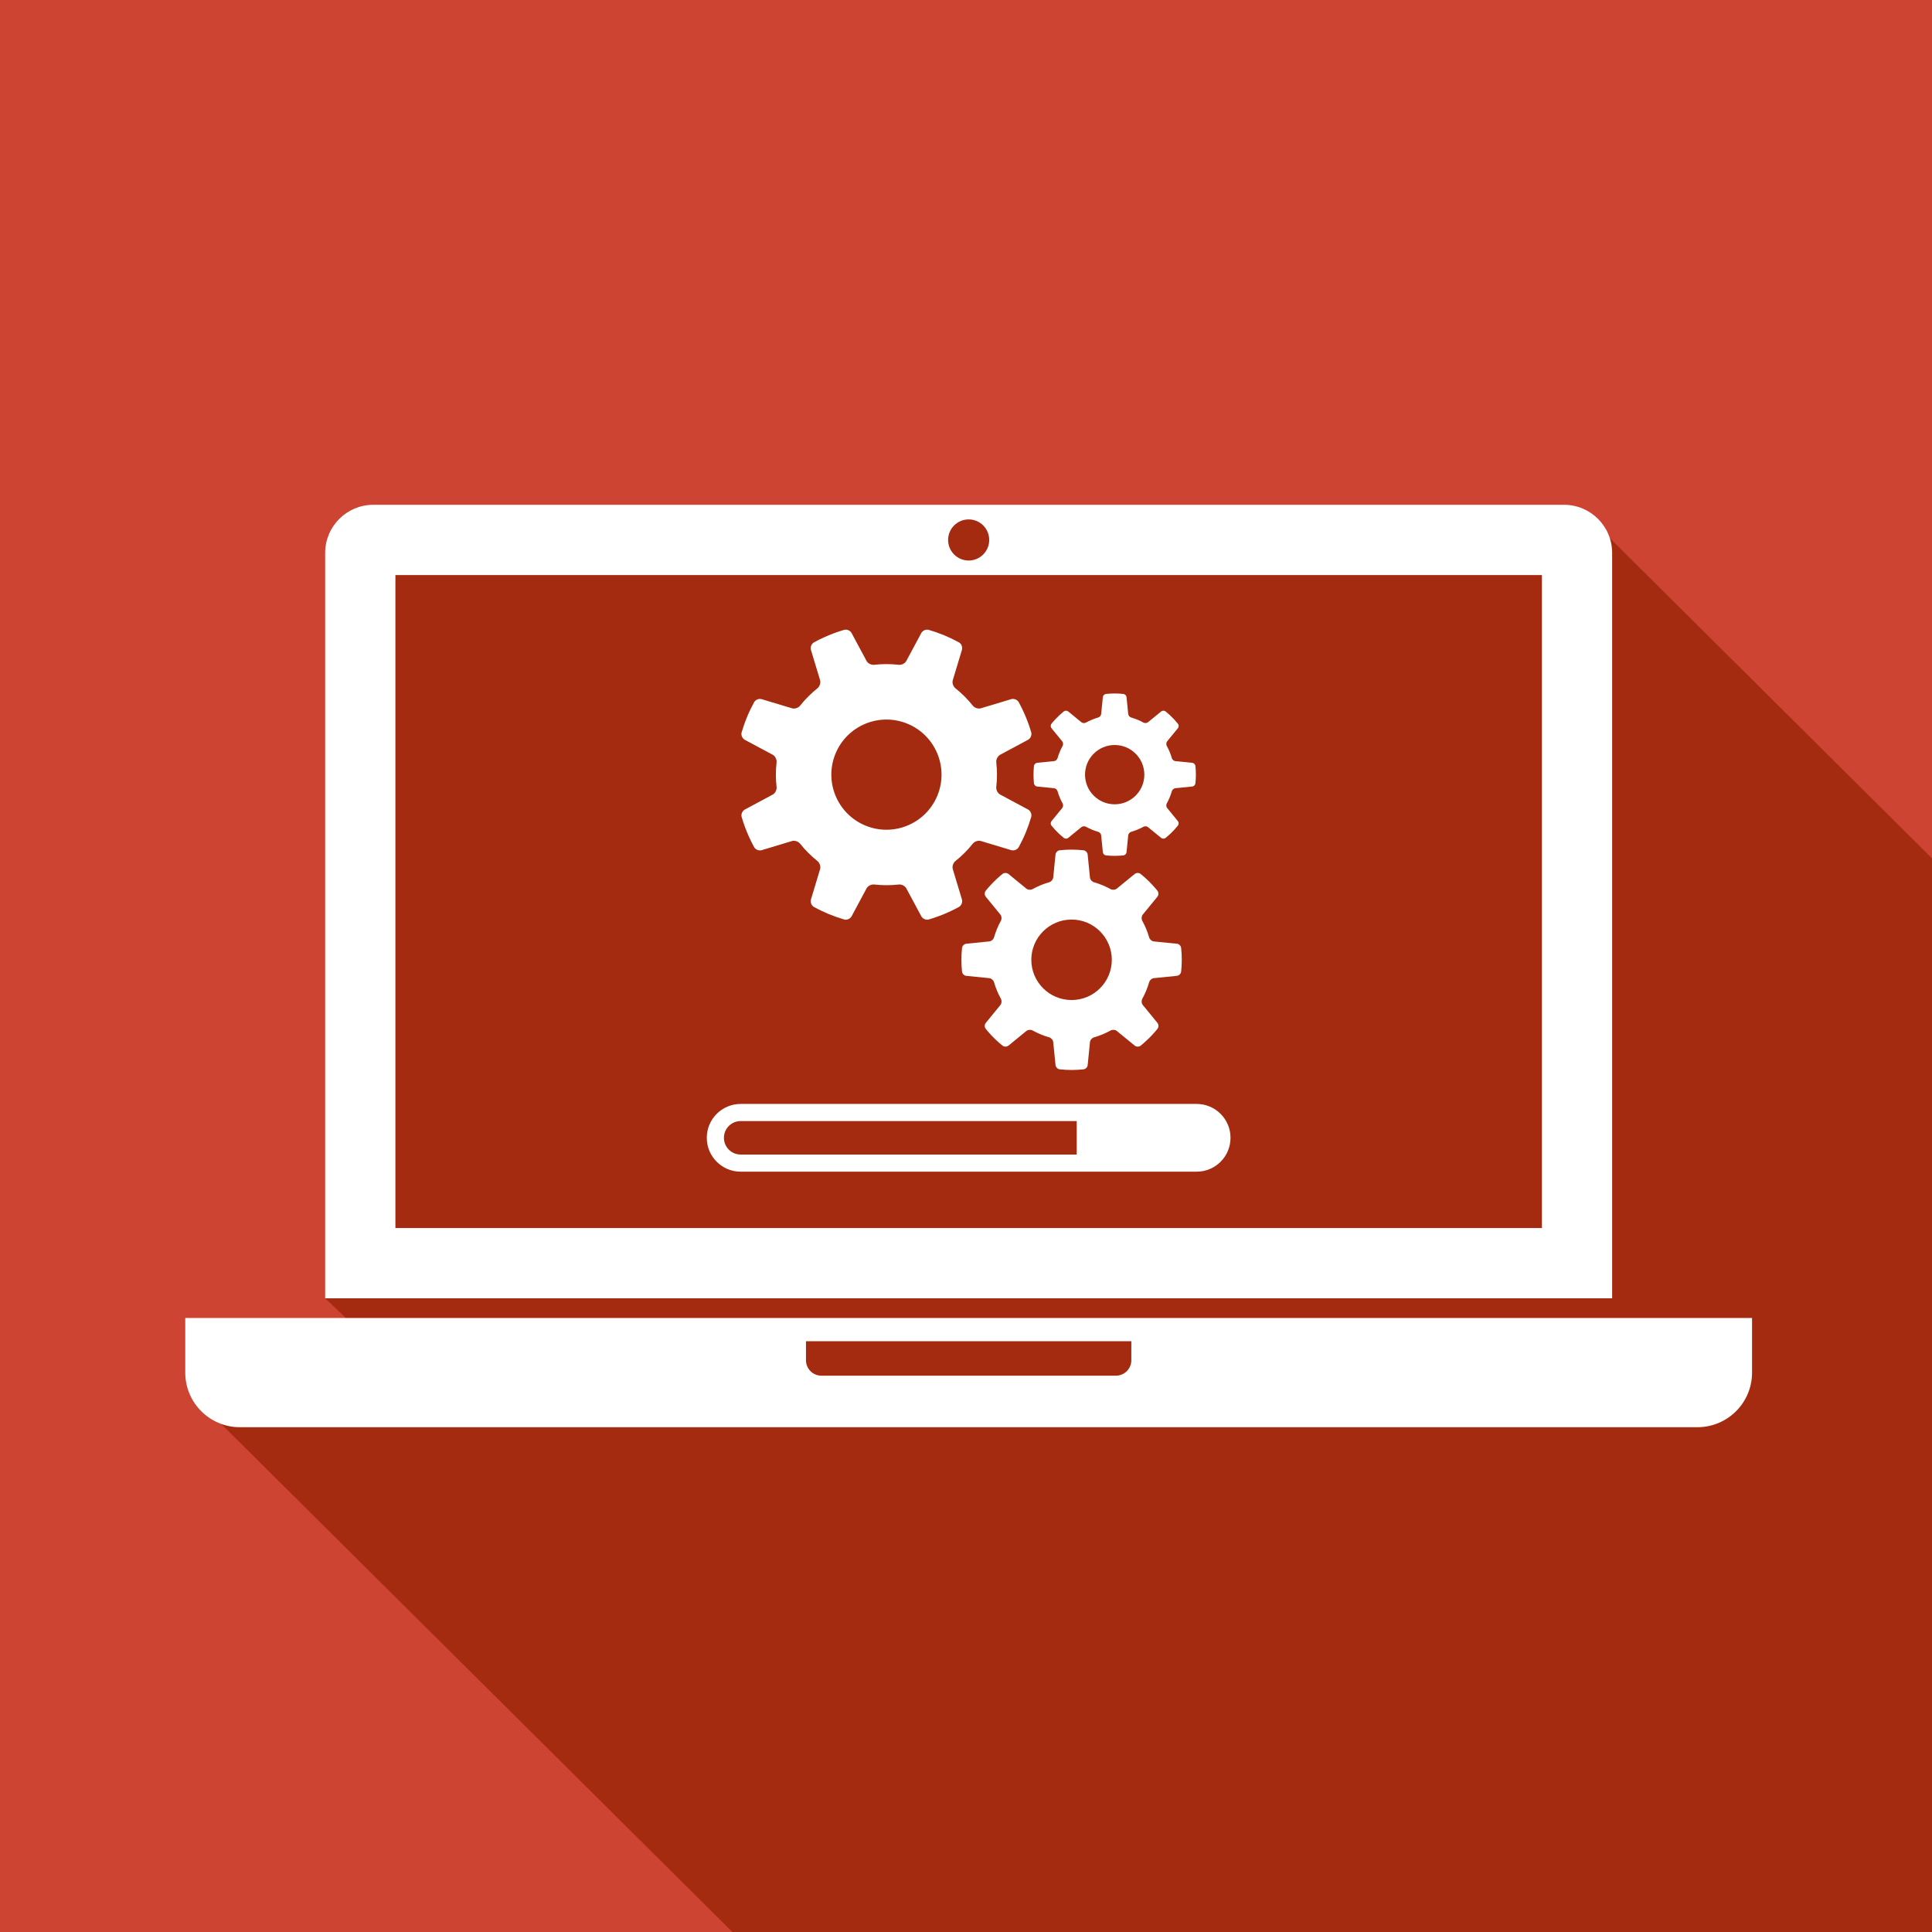 <?xml version="1.0" encoding="UTF-8"?><svg id="Layer_1" xmlns="http://www.w3.org/2000/svg" width="220" height="220" viewBox="0 0 220 220"><defs><style>.cls-1{fill:#fff;}.cls-2{fill:#cd4532;}.cls-3{fill:#a52b10;}</style></defs><rect class="cls-2" x="0" width="220" height="220"/><polygon class="cls-3" points="180.632 58.61 220 97.737 220 220 83.522 220.127 22.734 159.711 49.495 159.711 37.026 147.838 41.03 89.41 40.83 63.829 100.938 58.61 120.581 58.61 180.632 58.61"/><g><g><path class="cls-1" d="M109.535,102.417l-1.039-3.447c-.094-.311,.045-.718,.301-.923,.725-.576,1.389-1.24,1.978-1.98,.204-.255,.612-.393,.927-.298l3.442,1.038c.314,.096,.704-.057,.862-.345,.294-.537,.565-1.097,.805-1.677,.239-.58,.442-1.167,.615-1.755,.091-.317-.078-.7-.366-.853l-3.17-1.699c-.288-.155-.478-.541-.443-.866,.108-.94,.105-1.879,.001-2.802-.036-.324,.155-.711,.443-.866l3.168-1.699c.289-.155,.458-.535,.367-.853-.117-.402-.251-.804-.4-1.203-.114-.308-.317-.799-.453-1.094-.177-.389-.366-.769-.569-1.138-.158-.285-.548-.438-.86-.342l-3.443,1.037c-.313,.095-.722-.041-.925-.298-.577-.724-1.239-1.387-1.978-1.976-.256-.205-.398-.614-.302-.925l1.04-3.446c.093-.314-.057-.704-.345-.861-.537-.295-1.097-.564-1.677-.805-.581-.24-1.165-.443-1.757-.617-.313-.093-.696,.077-.851,.367l-1.7,3.171c-.155,.288-.541,.479-.866,.441-.94-.108-1.876-.106-2.798-.001-.324,.038-.712-.154-.868-.44l-1.699-3.17c-.155-.288-.539-.459-.853-.37-.403,.121-.803,.253-1.204,.403-.306,.114-.796,.316-1.093,.455-.388,.174-.767,.363-1.135,.566-.288,.158-.438,.546-.345,.862l1.04,3.444c.094,.312-.047,.719-.301,.925-.724,.577-1.388,1.24-1.977,1.98-.205,.255-.61,.393-.926,.296l-3.444-1.036c-.316-.096-.704,.057-.862,.344-.294,.537-.565,1.096-.805,1.679-.24,.58-.442,1.167-.618,1.753-.09,.317,.079,.7,.369,.855l3.17,1.697c.288,.156,.479,.542,.441,.868-.106,.939-.105,1.877,0,2.803,.036,.323-.155,.71-.442,.866l-3.168,1.699c-.29,.153-.46,.535-.367,.853,.118,.401,.252,.805,.4,1.202,.114,.31,.318,.799,.452,1.093,.179,.39,.369,.769,.57,1.136,.158,.287,.546,.44,.861,.344l3.442-1.038c.314-.093,.723,.044,.927,.298,.577,.728,1.239,1.389,1.978,1.98,.256,.204,.397,.611,.301,.922l-1.038,3.448c-.095,.314,.056,.704,.344,.86,.536,.295,1.097,.563,1.678,.805,.58,.239,1.164,.443,1.756,.618,.313,.09,.696-.078,.851-.367l1.7-3.173c.157-.288,.543-.479,.867-.442,.939,.106,1.876,.105,2.797,.002,.327-.039,.714,.152,.867,.441l1.701,3.17c.152,.289,.538,.459,.851,.369,.403-.121,.805-.253,1.204-.404,.308-.112,.798-.317,1.095-.452,.387-.175,.766-.366,1.134-.569,.286-.156,.439-.546,.343-.861h0Zm-2.8-11.804c-1.328,3.2-4.996,4.718-8.196,3.394-3.2-1.327-4.721-4.995-3.395-8.199,1.326-3.198,4.997-4.717,8.197-3.393,3.198,1.323,4.72,4.995,3.395,8.198h0Z"/><path class="cls-1" d="M136.123,87.212c-.02-.177-.183-.333-.358-.349l-1.927-.192c-.175-.018-.349-.171-.398-.339-.14-.489-.335-.956-.577-1.393-.085-.154-.069-.385,.042-.522l1.225-1.497c.112-.136,.117-.361,.006-.5-.141-.175-.29-.348-.446-.515-.121-.13-.322-.332-.45-.45-.168-.157-.341-.307-.517-.448-.137-.109-.362-.105-.498,.007l-1.499,1.225c-.136,.112-.367,.128-.521,.042-.436-.241-.902-.434-1.391-.575-.17-.049-.324-.224-.341-.398l-.193-1.928c-.018-.175-.174-.338-.348-.357-.328-.036-.662-.055-1-.055-.338,0-.671,.02-1.001,.055-.175,.019-.33,.182-.347,.358l-.193,1.927c-.018,.175-.171,.349-.34,.398-.49,.14-.955,.334-1.391,.576-.154,.086-.386,.071-.522-.04l-1.498-1.227c-.136-.112-.363-.117-.5-.008-.175,.143-.347,.291-.516,.448-.129,.12-.33,.321-.45,.451-.157,.166-.306,.339-.447,.515-.11,.138-.106,.362,.006,.499l1.227,1.499c.111,.136,.126,.367,.041,.522-.241,.436-.435,.902-.575,1.391-.05,.169-.223,.321-.4,.338l-1.926,.194c-.178,.017-.339,.174-.358,.349-.036,.328-.056,.661-.055,1.001,0,.338,.02,.671,.053,.999,.021,.176,.183,.332,.36,.349l1.927,.191c.175,.018,.35,.171,.398,.341,.141,.489,.335,.955,.577,1.393,.084,.154,.069,.385-.041,.521l-1.225,1.497c-.113,.136-.119,.361-.008,.5,.142,.175,.292,.349,.447,.515,.12,.13,.322,.332,.45,.45,.17,.157,.343,.306,.517,.447,.138,.11,.362,.106,.499-.006l1.497-1.225c.138-.111,.369-.127,.522-.043,.437,.243,.902,.436,1.391,.578,.17,.049,.324,.222,.34,.396l.194,1.929c.018,.176,.173,.339,.348,.357,.327,.036,.661,.055,1,.055,.338,0,.671-.02,1-.054,.175-.02,.33-.182,.347-.358l.192-1.928c.018-.176,.171-.35,.34-.398,.489-.141,.955-.334,1.392-.575,.155-.086,.386-.071,.521,.041l1.499,1.226c.135,.112,.362,.117,.499,.008,.175-.143,.349-.292,.515-.448,.13-.12,.332-.322,.451-.451,.156-.167,.305-.34,.447-.516,.11-.136,.106-.362-.006-.499l-1.227-1.5c-.111-.135-.126-.366-.04-.52,.242-.436,.435-.903,.576-1.392,.049-.168,.223-.321,.399-.339l1.926-.193c.176-.017,.339-.173,.358-.349,.036-.326,.056-.661,.056-.999-.001-.337-.021-.671-.056-.999h0Zm-9.192,4.376c-1.865,0-3.377-1.511-3.378-3.378,.001-1.864,1.513-3.375,3.378-3.375,1.862-.001,3.376,1.511,3.377,3.377,0,1.865-1.512,3.375-3.377,3.376h0Z"/><path class="cls-1" d="M134.01,107.464l-2.615-.261c-.238-.024-.474-.231-.54-.46-.191-.664-.455-1.297-.783-1.891-.115-.208-.094-.523,.057-.708l1.663-2.032c.151-.185,.159-.489,.009-.679-.191-.238-.394-.472-.606-.699-.164-.176-.438-.451-.611-.611-.228-.213-.462-.418-.703-.609-.186-.148-.491-.143-.675,.01l-2.034,1.663c-.185,.152-.499,.174-.707,.057-.592-.327-1.224-.589-1.887-.78-.23-.067-.44-.304-.463-.54l-.262-2.616c-.025-.238-.235-.459-.473-.485-.444-.049-.898-.074-1.357-.075-.459,0-.91,.026-1.358,.075-.237,.025-.448,.247-.472,.485l-.261,2.616c-.025,.238-.232,.474-.461,.539-.665,.19-1.296,.453-1.889,.781-.208,.116-.524,.096-.708-.055l-2.033-1.665c-.185-.151-.492-.159-.68-.011-.237,.195-.471,.395-.7,.609-.175,.162-.448,.436-.61,.612-.213,.225-.416,.459-.608,.699-.15,.187-.143,.491,.009,.678l1.665,2.034c.151,.184,.17,.499,.055,.708-.327,.592-.59,1.225-.78,1.888-.067,.229-.302,.436-.541,.459l-2.614,.264c-.24,.023-.459,.235-.487,.473-.048,.445-.075,.898-.074,1.358,0,.458,.028,.911,.073,1.355,.028,.239,.249,.45,.489,.473l2.614,.26c.237,.025,.475,.232,.54,.462,.191,.663,.454,1.296,.783,1.891,.114,.208,.094,.522-.057,.707l-1.663,2.032c-.154,.184-.161,.491-.01,.679,.191,.237,.395,.472,.606,.699,.163,.177,.438,.45,.611,.611,.229,.213,.464,.416,.703,.607,.186,.15,.491,.144,.677-.009l2.033-1.663c.186-.151,.5-.172,.708-.059,.593,.33,1.225,.592,1.889,.784,.229,.066,.439,.301,.46,.538l.264,2.618c.024,.239,.235,.46,.472,.485,.444,.049,.898,.074,1.358,.075,.459,0,.91-.026,1.358-.074,.237-.027,.448-.247,.472-.486l.26-2.616c.025-.239,.233-.475,.462-.54,.663-.191,1.296-.454,1.889-.78,.209-.117,.524-.097,.708,.055l2.034,1.664c.183,.152,.491,.159,.677,.011,.237-.195,.473-.395,.7-.61,.176-.162,.45-.437,.613-.611,.212-.227,.415-.461,.606-.702,.15-.185,.144-.491-.009-.677l-1.665-2.036c-.151-.183-.17-.497-.055-.707,.329-.592,.59-1.225,.781-1.89,.066-.228,.303-.436,.541-.46l2.614-.262c.239-.023,.459-.235,.486-.473,.048-.444,.075-.898,.075-1.357-.001-.458-.028-.911-.075-1.357-.028-.239-.249-.45-.487-.473h0Zm-11.988,6.412c-2.531-.001-4.584-2.051-4.584-4.584,.001-2.529,2.054-4.581,4.584-4.581,2.528-.001,4.582,2.051,4.583,4.584-.001,2.531-2.053,4.581-4.583,4.582Z"/></g><path class="cls-1" d="M136.264,125.707h-51.924c-2.13,0-3.857,1.727-3.857,3.857s1.727,3.857,3.857,3.857h51.924c2.13,0,3.857-1.727,3.857-3.857s-1.727-3.857-3.857-3.857Zm-13.659,5.763h-38.265c-1.051,0-1.906-.855-1.906-1.906s.855-1.906,1.906-1.906h38.265v3.812Z"/><path class="cls-1" d="M21.096,150.082v6.218h0c0,3.434,2.784,6.218,6.218,6.218H193.291c3.434,0,6.218-2.784,6.218-6.218h0v-6.218H21.096Zm107.73,4.813c0,.97-.786,1.756-1.756,1.756h-33.536c-.97,0-1.756-.786-1.756-1.756v-2.168h37.048v2.168Z"/><path class="cls-1" d="M178.094,57.482H42.511c-3.029,0-5.484,2.456-5.484,5.485v84.871H183.578V62.967c0-3.029-2.455-5.485-5.484-5.485Zm-67.791,1.664c1.293,0,2.341,1.048,2.341,2.341s-1.048,2.341-2.341,2.341-2.341-1.048-2.341-2.341,1.048-2.341,2.341-2.341Zm65.276,80.691H45.026V65.483H175.578v74.355Z"/></g></svg>